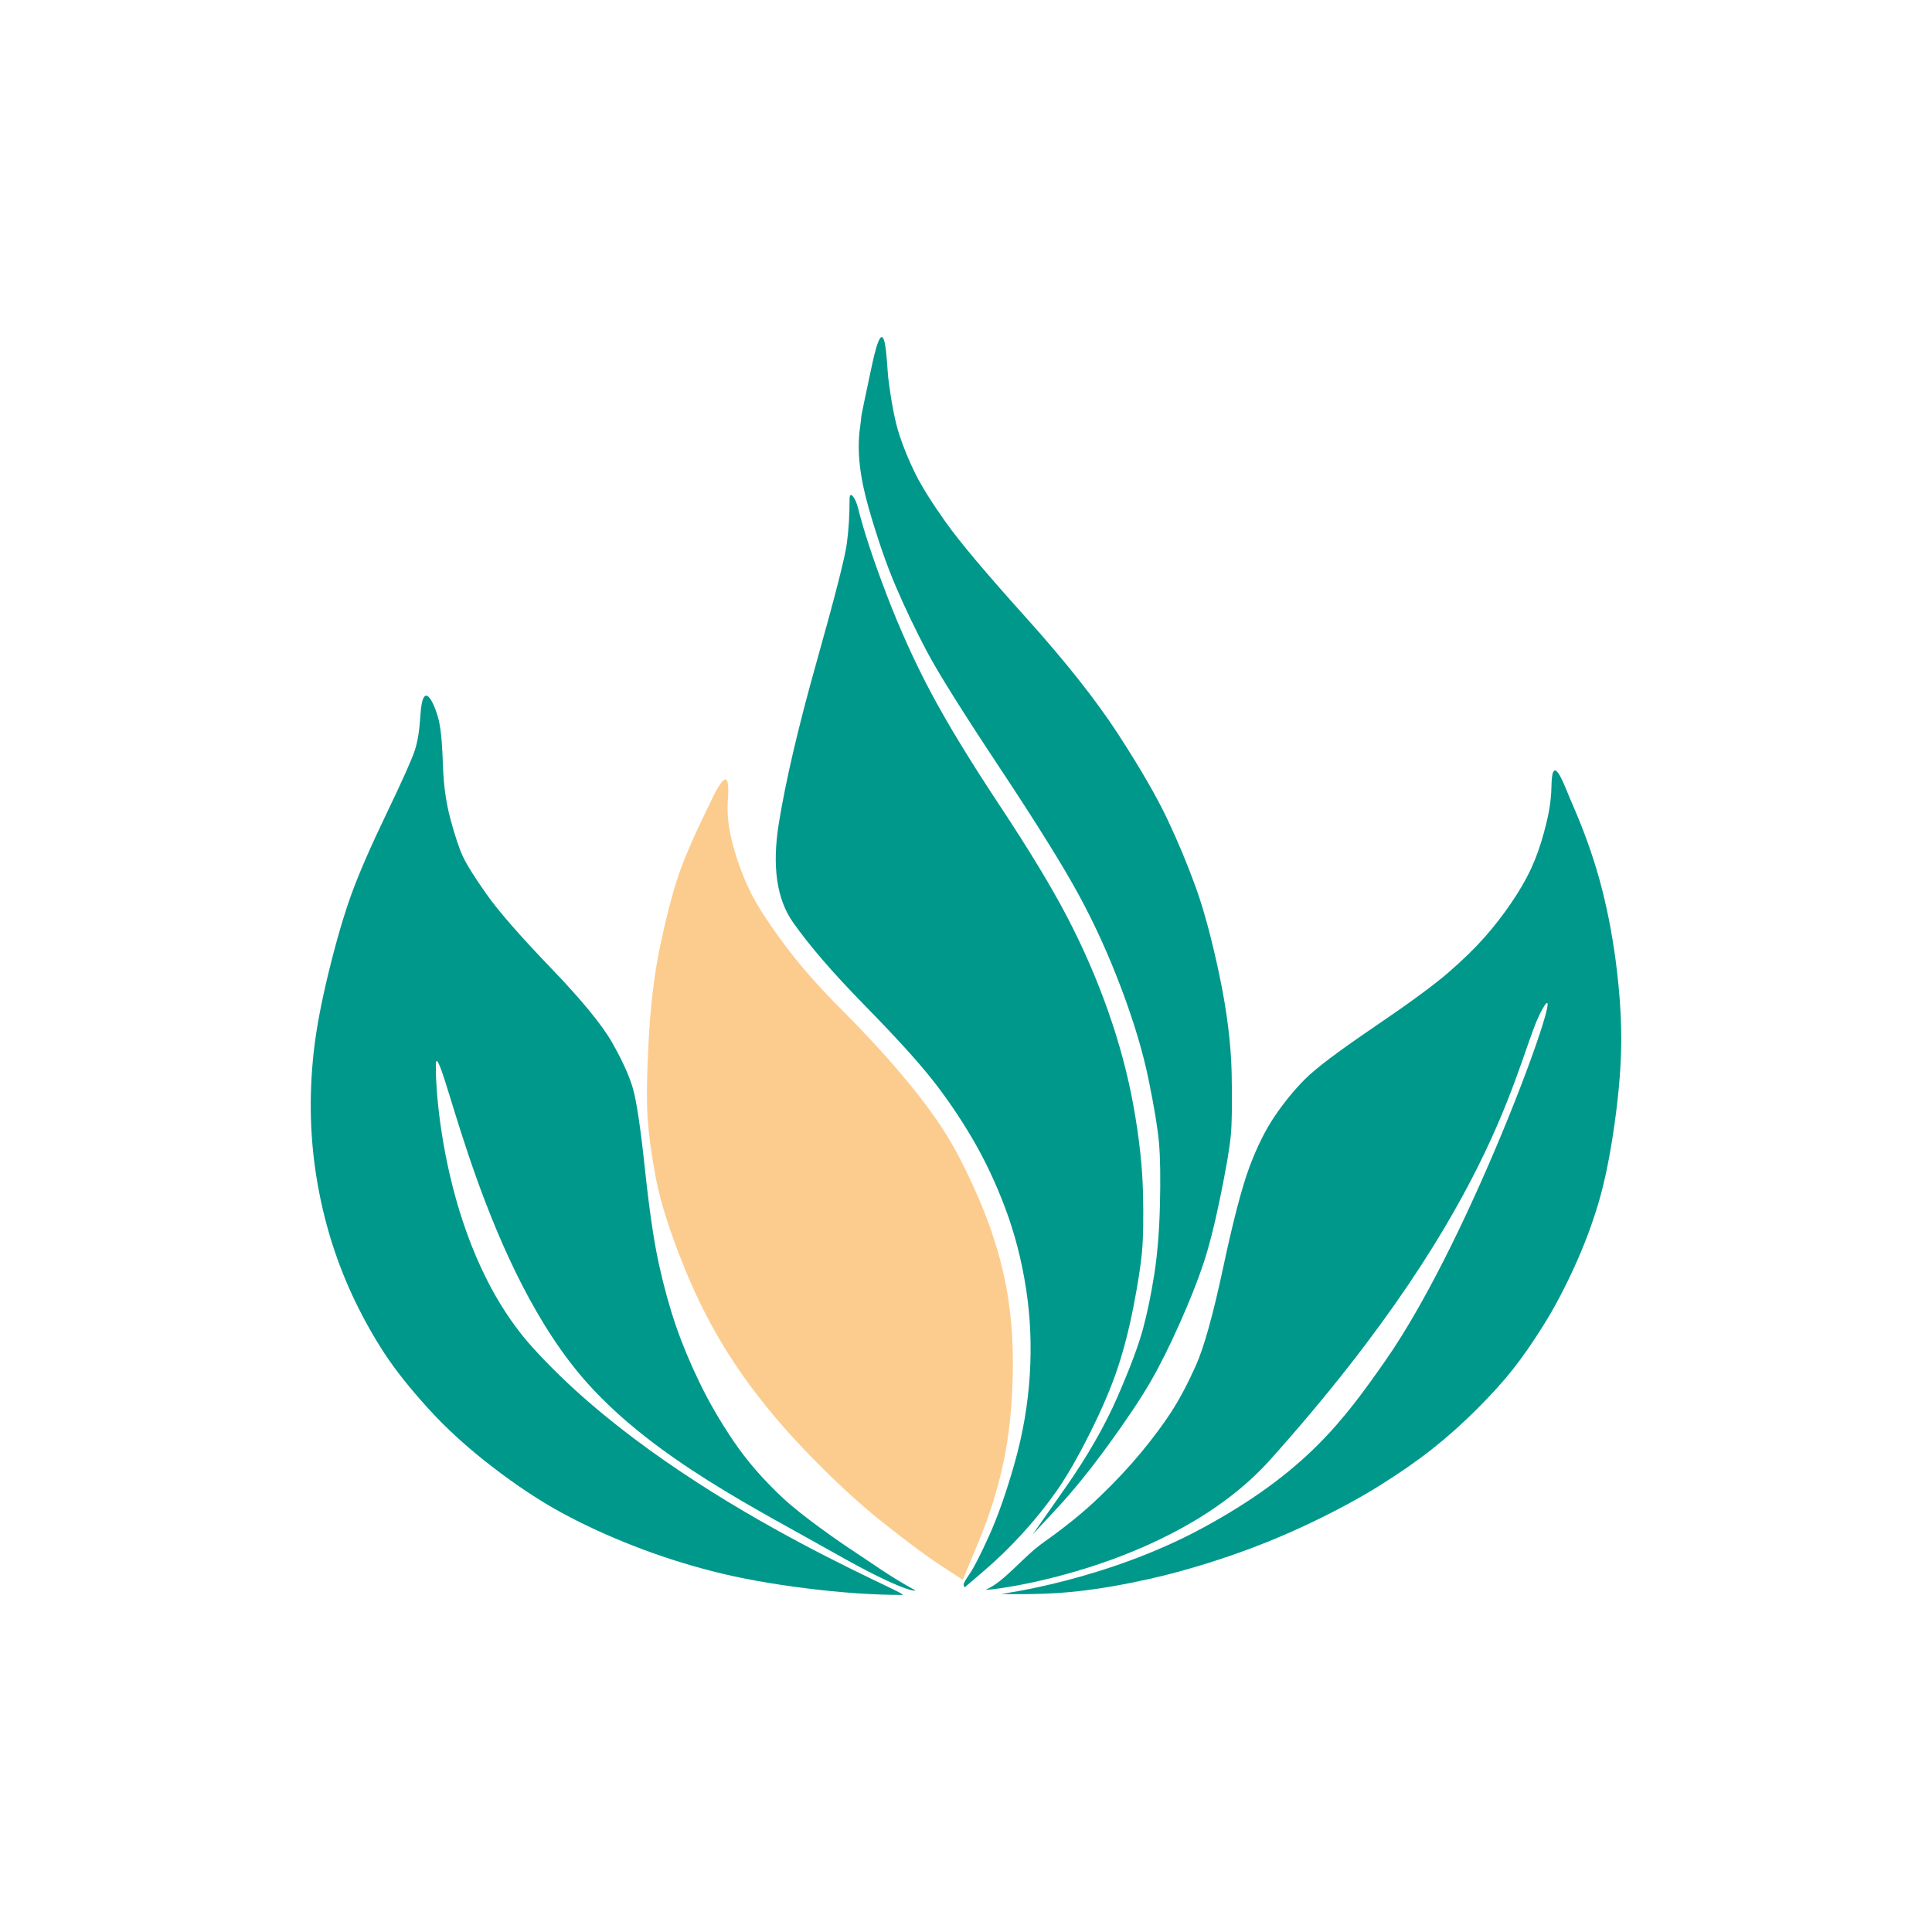 <svg xmlns:xlink="http://www.w3.org/1999/xlink" xmlns="http://www.w3.org/2000/svg" xml:space="preserve" width="100%" viewBox="0 0 1024 1024" version="1.1" style="fill-rule:nonzero;clip-rule:evenodd;stroke-linecap:round;stroke-linejoin:round;" stroke-miterlimit="10" height="100%">
<defs></defs>
<g id="Layer-4">
<g opacity="1">
<path stroke="none" opacity="1" fill-rule="nonzero" fill="#01988c" d="M461.979 194.359C454.485 229.845 457.467 215.179 455.8 226.845C454.133 238.512 455.633 252.512 460.3 268.845C464.967 285.179 469.8 299.179 474.8 310.845C479.8 322.512 485.3 334.012 491.3 345.345C497.3 356.679 510.133 377.179 529.8 406.845C549.467 436.512 563.467 459.012 571.8 474.345C580.133 489.679 587.633 506.179 594.3 523.845C600.967 541.512 605.8 557.679 608.8 572.345C611.8 587.012 613.633 598.179 614.3 605.845C614.967 613.512 615.133 624.345 614.8 638.345C614.467 652.345 613.467 664.679 611.8 675.345C610.133 686.012 608.133 695.679 605.8 704.345C603.467 713.012 598.967 725.012 592.3 740.345C585.633 755.679 576.467 771.679 564.8 788.345C558.967 796.679 553.133 805.012 547.3 813.345C551.633 808.679 555.967 804.012 560.3 799.345C568.967 790.012 578.133 778.679 587.8 765.345C597.467 752.012 604.8 741.012 609.8 732.345C614.8 723.679 619.967 713.345 625.3 701.345C630.633 689.345 634.8 678.845 637.8 669.845C640.8 660.845 643.8 649.012 646.8 634.345C649.8 619.679 651.633 609.012 652.3 602.345C652.967 595.679 653.133 584.512 652.8 568.845C652.467 553.179 650.3 535.845 646.3 516.845C642.3 497.845 638.133 482.345 633.8 470.345C629.467 458.345 624.467 446.345 618.8 434.345C613.133 422.345 604.467 407.345 592.8 389.345C581.133 371.345 564.8 350.679 543.8 327.345C522.8 304.012 508.633 287.179 501.3 276.845C493.967 266.512 488.633 258.012 485.3 251.345C481.967 244.679 479.133 237.845 476.8 230.845C474.467 223.845 472.467 213.679 470.8 200.345C469.967 193.679 469.473 158.874 461.979 194.359Z"></path>
<path stroke="none" opacity="1" fill-rule="nonzero" fill="#01988c" d="M450.3 264.345C450.3 273.012 449.8 281.012 448.8 288.345C447.8 295.679 442.467 316.512 432.8 350.845C423.133 385.179 416.467 413.679 412.8 436.345C409.133 459.012 411.633 476.512 420.3 488.845C428.967 501.179 441.467 515.679 457.8 532.345C474.133 549.012 486.133 562.179 493.8 571.845C501.467 581.512 508.633 592.012 515.3 603.345C521.967 614.679 527.8 627.012 532.8 640.345C537.8 653.679 541.467 667.845 543.8 682.845C546.133 697.845 546.8 713.179 545.8 728.845C544.8 744.512 542.133 760.012 537.8 775.345C533.467 790.679 528.967 803.512 524.3 813.845C519.633 824.179 516.133 831.012 513.8 834.345C511.467 837.679 510.467 839.679 510.8 840.345C510.967 840.679 511.133 841.012 511.3 841.345C514.8 838.345 518.3 835.345 521.8 832.345C528.8 826.345 535.633 819.679 542.3 812.345C548.967 805.012 554.967 797.512 560.3 789.845C565.633 782.179 571.467 772.012 577.8 759.345C584.133 746.679 588.967 735.345 592.3 725.345C595.633 715.345 598.467 704.345 600.8 692.345C603.133 680.345 604.633 670.679 605.3 663.345C605.967 656.012 606.133 645.512 605.8 631.845C605.467 618.179 603.8 603.012 600.8 586.345C597.8 569.679 593.3 552.845 587.3 535.845C581.3 518.845 574.133 502.345 565.8 486.345C557.467 470.345 545.467 450.512 529.8 426.845C514.133 403.179 501.967 383.179 493.3 366.845C484.633 350.512 476.8 333.179 469.8 314.845C462.8 296.512 457.8 281.345 454.8 269.345C453.3 263.345 450.3 260.012 450.3 264.345Z"></path>
<path stroke="none" opacity="1" fill-rule="nonzero" fill="#01988c" d="M222.8 379.345C222.346 386.672 221.467 392.845 219.8 397.845C218.133 402.845 213.133 414.012 204.8 431.345C196.467 448.679 190.3 462.845 186.3 473.845C182.3 484.845 178.3 498.512 174.3 514.845C170.3 531.179 167.633 545.345 166.3 557.345C164.967 569.345 164.467 581.179 164.8 592.845C165.133 604.512 166.3 616.012 168.3 627.345C170.3 638.679 172.967 649.512 176.3 659.845C179.633 670.179 183.633 680.179 188.3 689.845C192.967 699.512 198.133 708.679 203.8 717.345C209.467 726.012 217.133 735.679 226.8 746.345C236.467 757.012 247.8 767.345 260.8 777.345C273.8 787.345 286.133 795.512 297.8 801.845C309.467 808.179 322.133 814.012 335.8 819.345C349.467 824.679 363.467 829.179 377.8 832.845C392.133 836.512 408.633 839.512 427.3 841.845C445.967 844.179 462.967 845.348 478.3 845.345C484.539 845.344 354.786 794.638 282.155 714.031C231.365 657.663 229.97 562.619 231.278 562.349C235.974 561.38 256.812 672.652 311.713 733.54C347.784 773.545 401.578 800.069 442.963 823.545C479.259 844.134 486.539 843.69 484.802 842.741C471.642 835.547 461.93 828.387 453.263 822.72C444.597 817.053 425.133 803.512 414.8 793.845C404.467 784.179 395.8 774.179 388.8 763.845C381.8 753.512 375.8 743.179 370.8 732.845C365.8 722.512 361.633 712.512 358.3 702.845C354.967 693.179 351.967 682.345 349.3 670.345C346.633 658.345 344.133 641.345 341.8 619.345C339.467 597.345 337.3 583.012 335.3 576.345C333.3 569.679 329.633 561.679 324.3 552.345C318.967 543.012 308.133 529.845 291.8 512.845C275.467 495.845 264.133 482.845 257.8 473.845C251.467 464.845 247.3 458.179 245.3 453.845C243.3 449.512 241.133 443.012 238.8 434.345C236.467 425.679 235.133 416.345 234.8 406.345C234.467 396.345 233.957 388.482 232.8 382.845C231.263 375.361 224.171 357.203 222.8 379.345Z"></path>
<path stroke="none" opacity="1" fill-rule="nonzero" fill="#01988c" d="M822.3 416.845C822.178 425.869 820.3 434.012 818.3 441.345C816.3 448.679 813.967 455.179 811.3 460.845C808.633 466.512 805.133 472.512 800.8 478.845C796.467 485.179 791.8 491.179 786.8 496.845C781.8 502.512 775.467 508.679 767.8 515.345C760.133 522.012 746.967 531.679 728.3 544.345C709.633 557.012 697.467 566.179 691.8 571.845C686.133 577.512 680.8 584.012 675.8 591.345C670.8 598.679 666.3 607.679 662.3 618.345C658.3 629.012 653.633 646.845 648.3 671.845C642.967 696.845 638.133 714.179 633.8 723.845C629.467 733.512 625.133 741.679 620.8 748.345C619.574 750.231 618.269 752.156 616.883 754.122C613.37 759.106 609.342 764.347 604.8 769.845C598.467 777.512 591.133 785.345 582.8 793.345C574.467 801.345 564.633 809.345 553.3 817.345C541.967 825.345 532.591 838.189 522.606 842.518C519.726 843.767 620.162 833.006 673.378 773.546C797.818 634.503 803.871 558.279 817.628 534.613C832.597 508.863 781.15 654.365 733.962 721.642C712.168 752.715 692.002 780.207 637.702 809.703C585.317 838.158 529.548 844.819 530.8 844.845C546.467 845.179 560.133 844.679 571.8 843.345C583.467 842.012 595.967 839.845 609.3 836.845C622.633 833.845 636.633 829.845 651.3 824.845C665.967 819.845 680.3 814.012 694.3 807.345C708.3 800.679 720.633 794.012 731.3 787.345C741.967 780.679 751.3 774.179 759.3 767.845C767.3 761.512 775.133 754.512 782.8 746.845C790.467 739.179 796.8 732.179 801.8 725.845C806.8 719.512 812.133 711.845 817.8 702.845C823.467 693.845 828.967 683.512 834.3 671.845C839.633 660.179 843.967 648.679 847.3 637.345C850.633 626.012 853.467 612.012 855.8 595.345C858.133 578.679 859.3 563.845 859.3 550.845C859.3 537.845 858.3 523.845 856.3 508.845C854.3 493.845 851.467 479.679 847.8 466.345C844.133 453.012 839.133 439.179 832.8 424.845C829.633 417.679 822.572 396.752 822.3 416.845Z"></path>
<path stroke="none" opacity="1" fill-rule="nonzero" fill="#fccc8e" d="M374.3 429.845C366.967 444.845 361.8 457.012 358.8 466.345C355.8 475.679 352.8 487.512 349.8 501.845C346.8 516.179 344.8 532.679 343.8 551.345C342.8 570.012 342.633 584.012 343.3 593.345C343.967 602.679 345.467 613.345 347.8 625.345C350.133 637.345 354.967 652.512 362.3 670.845C369.633 689.179 378.467 706.179 388.8 721.845C399.133 737.512 411.633 753.012 426.3 768.345C440.967 783.679 454.8 796.512 467.8 806.845C480.8 817.179 491.133 824.845 498.8 829.845C502.633 832.345 506.467 834.845 510.3 837.345C513.133 830.512 515.967 823.679 518.8 816.845C524.467 803.179 528.8 789.345 531.8 775.345C534.8 761.345 536.467 745.512 536.8 727.845C537.133 710.179 535.8 694.012 532.8 679.345C529.8 664.679 525.133 650.012 518.8 635.345C512.467 620.679 506.3 608.679 500.3 599.345C494.3 590.012 486.633 579.845 477.3 568.845C467.967 557.845 457.3 546.345 445.3 534.345C433.3 522.345 423.133 510.679 414.8 499.345C406.467 488.012 400.633 478.845 397.3 471.845C393.967 464.845 391.3 457.845 389.3 450.845C387.3 443.845 384.986 434.82 385.8 423.845C387.567 400.022 377.967 422.345 374.3 429.845Z"></path>
</g>
</g>
</svg>
